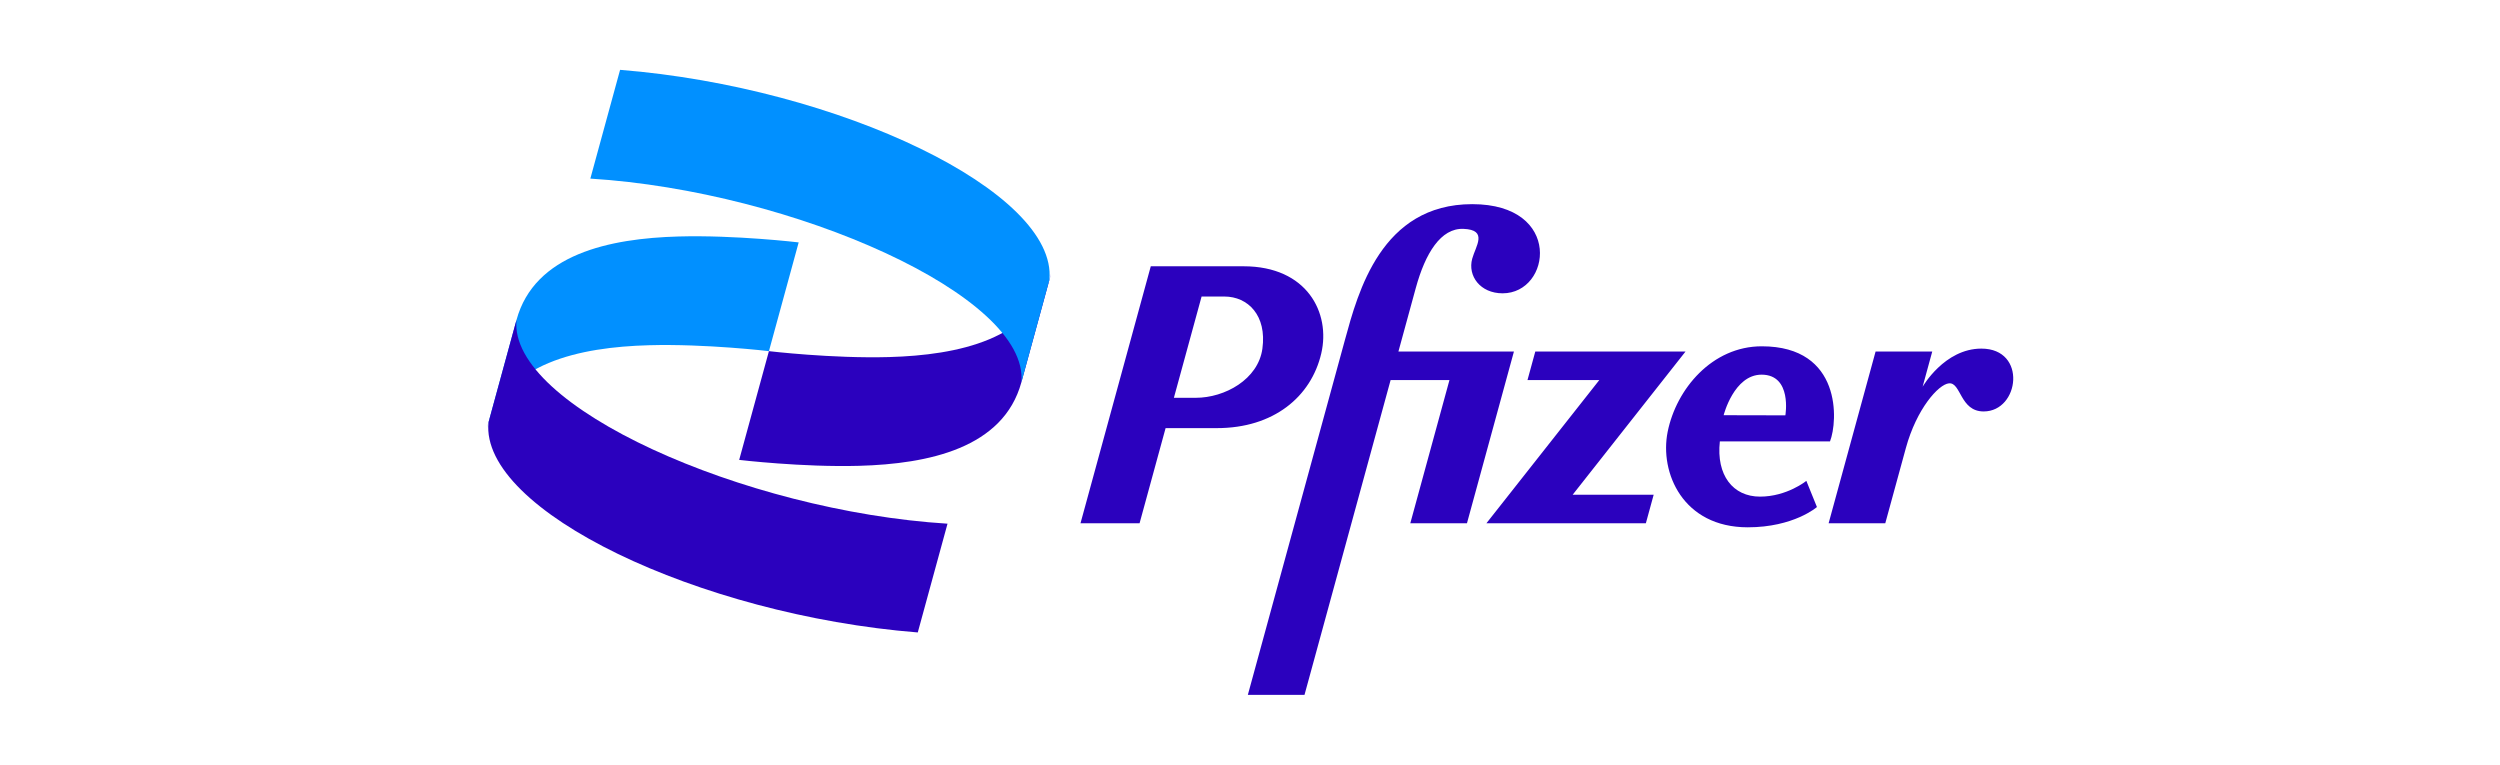 <?xml version="1.0" encoding="utf-8"?>
<!-- Generator: Adobe Illustrator 17.0.0, SVG Export Plug-In . SVG Version: 6.00 Build 0)  -->
<!DOCTYPE svg PUBLIC "-//W3C//DTD SVG 1.0//EN" "http://www.w3.org/TR/2001/REC-SVG-20010904/DTD/svg10.dtd">
<svg version="1.0" id="Layer_1" xmlns="http://www.w3.org/2000/svg" xmlns:xlink="http://www.w3.org/1999/xlink" x="0px" y="0px"
	 width="340px" height="104px" viewBox="0 0 340 104" enable-background="new 0 0 340 104" xml:space="preserve">
<g>
	<path id="path4664" fill="#0190FF" d="M70.244,43.512c2.45-8.956,12.652-11.087,22.045-11.35
		c7.722-0.216,16.331,0.805,16.331,0.805l-4.045,14.79c0,0-8.61-1.021-16.331-0.805c-9.393,0.263-19.595,2.395-22.045,11.35
		L70.244,43.512z"/>
	<path id="path4655" fill="#2B01BE" d="M200.222,27.765c-12.366,0-15.534,11.968-17.307,18.45L169.707,94.5h7.706l11.711-42.814
		h8.004L191.8,71.168h7.706l6.39-23.364h-15.71c0.805-2.945,1.663-6.082,2.363-8.64c1.292-4.724,3.403-8.155,6.472-8.039
		c3.392,0.128,1.666,2.355,1.201,4.054c-0.643,2.35,1.092,4.712,4.133,4.712C210.96,39.891,212.588,27.765,200.222,27.765z
		 M156.506,36.214L156.506,36.214l-9.56,34.954h8.034l3.54-12.944h6.979c7.7,0,12.811-4.25,14.192-10.158
		c1.29-5.516-1.931-11.852-10.56-11.852C164.923,36.214,160.715,36.214,156.506,36.214L156.506,36.214z M163.416,40.327h3.089
		c3.234,0,5.8,2.589,5.18,7.094c-0.574,4.176-5.109,6.68-9.064,6.68h-2.973L163.416,40.327z M239.601,47.097
		c-6.755,0-11.628,5.811-12.798,11.619c-1.124,5.581,2.077,12.998,10.888,12.998c6.263,0,9.412-2.758,9.412-2.758l-1.441-3.558
		c0,0-2.633,2.143-6.302,2.143c-3.669,0-5.97-2.896-5.461-7.511h14.981C249.952,57.312,250.539,47.097,239.601,47.097z
		 M269.463,47.411c-5.024,0-7.987,5.188-7.987,5.188l1.311-4.795h-7.706l-6.39,23.363h7.706c0,0,1.856-6.826,2.8-10.234
		c1.458-5.327,4.432-8.663,5.861-8.799c1.652-0.158,1.494,3.823,4.716,3.823C274.663,55.958,275.717,47.411,269.463,47.411
		L269.463,47.411z M208.801,47.805l-1.062,3.882h9.768L202.15,71.168h21.686l1.062-3.882h-11.019l15.356-19.481H208.801z
		 M239.573,50.954L239.573,50.954c4.19,0,3.237,5.533,3.237,5.533l-8.394-0.019C234.415,56.468,235.807,50.954,239.573,50.954
		L239.573,50.954z"/>
	<path id="path4668" fill="#2B01BE" d="M128.862,71.222c-27.636-1.723-59.752-15.978-58.618-27.71l-3.813,13.941
		c-1.157,11.97,28.635,26.181,58.386,28.56L128.862,71.222z"/>
	<path id="path4672" fill="#2B01BE" d="M138.905,52.001c-2.449,8.956-12.652,11.087-22.045,11.35
		c-7.722,0.216-16.331-0.805-16.331-0.805l4.045-14.79c0,0,8.61,1.021,16.331,0.805c9.393-0.263,19.595-2.395,22.045-11.35
		L138.905,52.001z"/>
	<path id="path4674" fill="#0190FF" d="M80.287,24.29c27.636,1.723,59.752,15.978,58.618,27.71l3.813-13.941
		c1.157-11.97-28.635-26.181-58.386-28.56L80.287,24.29z"/>
</g>
</svg>
